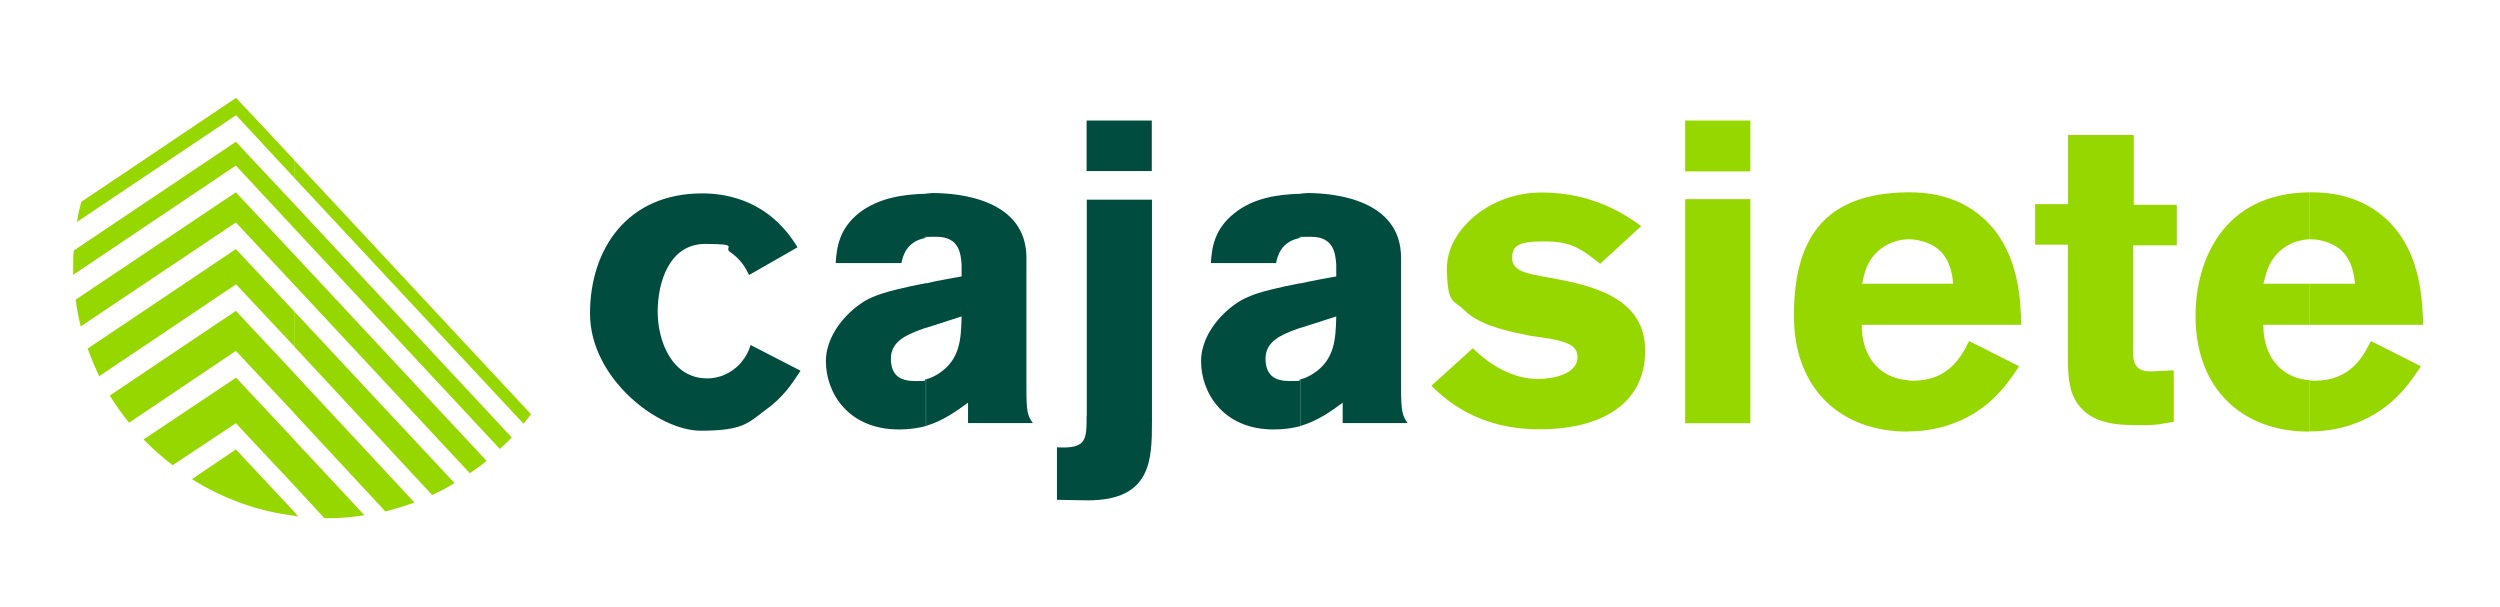 <svg xmlns="http://www.w3.org/2000/svg" viewBox="0 0 1400 340"><defs><style>      .cls-1 {        fill-rule: evenodd;      }      .cls-1, .cls-2 {        fill: #97d700;      }      .cls-3 {        fill: #004d40;      }    </style></defs><g><g id="Capa_1"><path class="cls-3" d="M728.4,238.7v-26.3c2.5-.6,4.7-1.7,6.9-3.1,12.2-7.8,12.7-19.4,13-32.1l-19.9,6.4v-24.9c7.2-1.7,14.1-2.8,19.9-3.9v-6.7c-.5-5.8-1.1-15.5-14.1-15.5s-4.2.3-5.8.5v-24.7c1.4,0,2.5-.3,3.6-.3,15.2,0,52.6,3.6,52.6,36.3v72.8c0,13.6.8,15.5,3.6,19.7h-36.3v-11.4c-6.4,4.7-13.6,10-23.5,13ZM728.4,108.5v24.7c-11.1,1.9-13,10.3-13.8,14.1h-36.5c.5-8.6,1.9-19.1,13.3-28,10.3-8.3,23.8-10.5,37.1-10.8ZM728.4,158.6v24.9l-3.9,1.4c-6.4,2.5-15.8,6.1-15.8,15.8s5.3,12.7,13.8,12.7,3.9-.5,5.8-1.1v26.3c-4.2,1.1-9.1,1.9-15,1.9-28.5,0-40.7-20.8-40.7-38.2s16.1-31.9,26.3-36c6.1-2.8,17.7-5.5,29.3-7.7ZM518.6,238.7v-26.3c2.5-.6,4.7-1.7,6.9-3.1,12.2-7.8,12.7-19.4,13-32.1l-19.9,6.4v-24.9c6.9-1.7,14.1-2.8,19.9-3.9v-6.7c-.5-5.8-1.1-15.5-14.1-15.5s-4.2.3-5.8.5v-24.7c1.1,0,2.5-.3,3.6-.3,15.2,0,52.6,3.6,52.6,36.3v72.8c0,13.6.6,15.5,3.6,19.7h-36.3v-11.4c-6.6,4.7-13.6,10-23.5,13ZM608.5,67.5v28.3h36.5v-28.3h-36.5ZM608.5,232.8c0,13.6,0,18.6-16.6,17.7v29.4l17.2.3c35.7,0,36-22.7,36-44.3v-124.1h-36.5v121h0ZM420.3,193.3c-1.1,3.6-2.5,6.4-5.5,10-7.8,8.6-16.9,8.6-18.8,8.6-19.7,0-27.7-20.8-27.7-37.4s6.6-37.9,26.6-37.9,10.2,1.9,13.8,4.4c6.1,4.2,8.6,8.6,10.8,13l27.1-15.5c-15.8-26.3-39.6-30.2-53.4-30.2-41.8,0-62.8,31-62.8,67.3s38.2,65.6,62,65.6,26.6-4.4,36-11.4c10.2-7.2,15.2-15,19.9-22.2l-28-14.4ZM518.6,108.5v24.7c-11.1,1.9-13,10.3-13.8,14.1h-36.8c.5-8.6,1.9-19.1,13-28,10.8-8.3,24.1-10.5,37.6-10.8ZM518.6,158.6v24.9l-3.9,1.4c-6.4,2.5-15.8,6.1-15.8,15.8s5.3,12.7,13.8,12.7,3.9-.5,5.8-1.1v26.3c-4.4,1.1-9.1,1.9-15,1.9-28.8,0-41-20.8-41-38.2s16.1-31.9,26.3-36c6.4-2.8,18-5.5,29.6-7.7Z"></path><path class="cls-2" d="M1293.3,241.7v-28.8c.8.3,1.7.3,2.8.3,20.2,0,27.1-13.3,31.6-22.2l28,14.1c-4.4,6.7-8.6,12.7-15.2,18.8-10.8,10-26.9,17.7-47.1,17.7ZM1293.3,181.9v-23h25.5c-.5-5.3-1.7-12.5-6.9-18-4.4-4.4-11.6-6.9-18-6.9h-.5v-26.3h.8c7.5,0,29.1.5,45.1,18,16.3,17.5,17.2,42.1,17.7,56.2h-63.7ZM1293.3,107.7v26.3c-8.6.3-14.7,4.4-18.3,8.3-5,5.5-6.1,11.4-7.5,16.6h25.7v23h-25.7c-.3,15,7.8,29.6,25.7,31v28.8h-.3c-37.1,0-63.4-23.8-63.4-64.8,0-30.2,14.9-68.7,63.7-69.2ZM1068.3,241.7v-28.8c.8.3,1.9.3,2.8.3,20.2,0,27.1-13.3,31.6-22.2l28,14.1c-4.4,6.7-8.6,12.7-15.2,18.8-10.8,10-26.9,17.7-47.1,17.7ZM1068.3,181.9v-23h25.5c-.5-5.3-1.7-12.5-6.9-18-4.4-4.4-11.4-6.9-18-6.9h-.6v-26.3h.8c7.5,0,29.1.5,45.1,18,16.3,17.5,17.4,42.1,17.7,56.2h-63.7ZM1158,114.3h-18.3v22.7h18.3v60.4c0,12.2.3,21.1,5.3,28.5,8,11.4,21.9,12.2,34.6,12.2s11.6-.8,19.4-1.9v-28.8l-13,.6c-10,0-10-6.7-9.7-14.4v-56.2h24.4v-22.7h-24.1v-39.1h-36.8v38.8ZM801.5,216c7.8,7.5,25.7,24.4,60.6,24.4s59.2-14.4,59.2-44-29.1-36.6-54.3-41c-12.2-2.2-20.2-3.6-20.2-10.8s3.6-9.4,18-9.4,19.7,3.3,31.3,12.5l23-21.1c-8.6-6.1-26.6-18.8-55.9-18.8s-52.9,21.3-52.9,42.1,3.9,18,9.4,23.5c5.5,5.5,13,8.6,20.8,10.8,5.5,1.7,11.3,2.8,16.9,3.9,7.2,1.1,15.8,1.9,21.3,4.7,2.2,1.1,4.7,2.8,4.7,7.2,0,9.4-13.3,12.2-22.1,12.2-14.1,0-26.6-7.5-36.5-17.2l-23.3,21.1ZM1068.3,107.7v26.3c-8.6.3-14.7,4.4-18.3,8.3-5,5.5-6.1,11.4-7.2,16.6h25.5v23h-25.7c-.3,15,7.8,29.6,25.7,31v28.8c-37.4,0-63.7-23.8-63.7-64.8s15-68.7,63.7-69.2ZM943.7,96h36.5v-28.5h-36.5v28.5ZM943.7,237h36.5v-125.5h-36.5v125.5Z"></path><path class="cls-1" d="M164.8,99.6l128.4,137.7c1.4-1.7,2.8-3.6,4.2-5.3L164.8,89.7v10ZM164.8,288.8v-2.2l2.2,2.8c-.5-.3-1.4-.3-2.2-.5ZM164.8,271.9l16.9,18.3h1.4c7.2,0,14.1-.5,21-1.7l-39.3-42.1v25.5h0ZM164.8,231.5v-22.4l67.3,72.3c-5.3,1.9-10.8,3.6-16.3,5l-50.9-54.8ZM164.8,194.1v-19.7l89.7,96.1c-3.9,2.5-8,4.7-12.5,6.7l-77.2-83.1ZM164.8,159.5v-16.9l107.7,115.5c-3,2.5-6.1,4.7-9.4,6.9l-98.3-105.5ZM164.8,127.9v-13.6l121.8,130.7c-2.2,2.2-4.4,4.4-6.7,6.4l-115.1-123.5ZM43.1,124.3l89.1-59.8,32.7,35.2v-10l-32.7-34.9-86.6,58.2c-1.1,3.6-1.9,7.5-2.5,11.4ZM164.8,114.3v13.6l-32.7-35.2-91.1,61.2v-5.8c0-2.5,0-5.3.3-7.8l90.8-60.9,32.7,34.9ZM164.8,142.6v16.9l-32.7-34.9-86.9,58.2c-1.1-4.7-2.2-9.7-2.8-15l89.7-60.1,32.7,34.9ZM164.8,174.4l-32.7-34.9-83,55.7c1.9,5.3,4.2,10.5,6.4,15.5l76.7-51.5,32.7,34.9v-19.7h0ZM164.8,209l-32.7-34.9-70.6,47.4c3.3,5.3,6.9,10.5,10.8,15.2l59.8-40.2,32.7,34.9v-22.4ZM164.8,246.4v25.5l-32.7-34.9-35.4,23.5c-5.8-4.4-11.1-9.1-16.3-14.4l51.8-34.6,32.7,34.9ZM164.8,286.6l-32.7-34.9-24.6,16.6c17.2,10.8,36.5,18,57.3,20.5v-2.2Z"></path></g></g></svg>